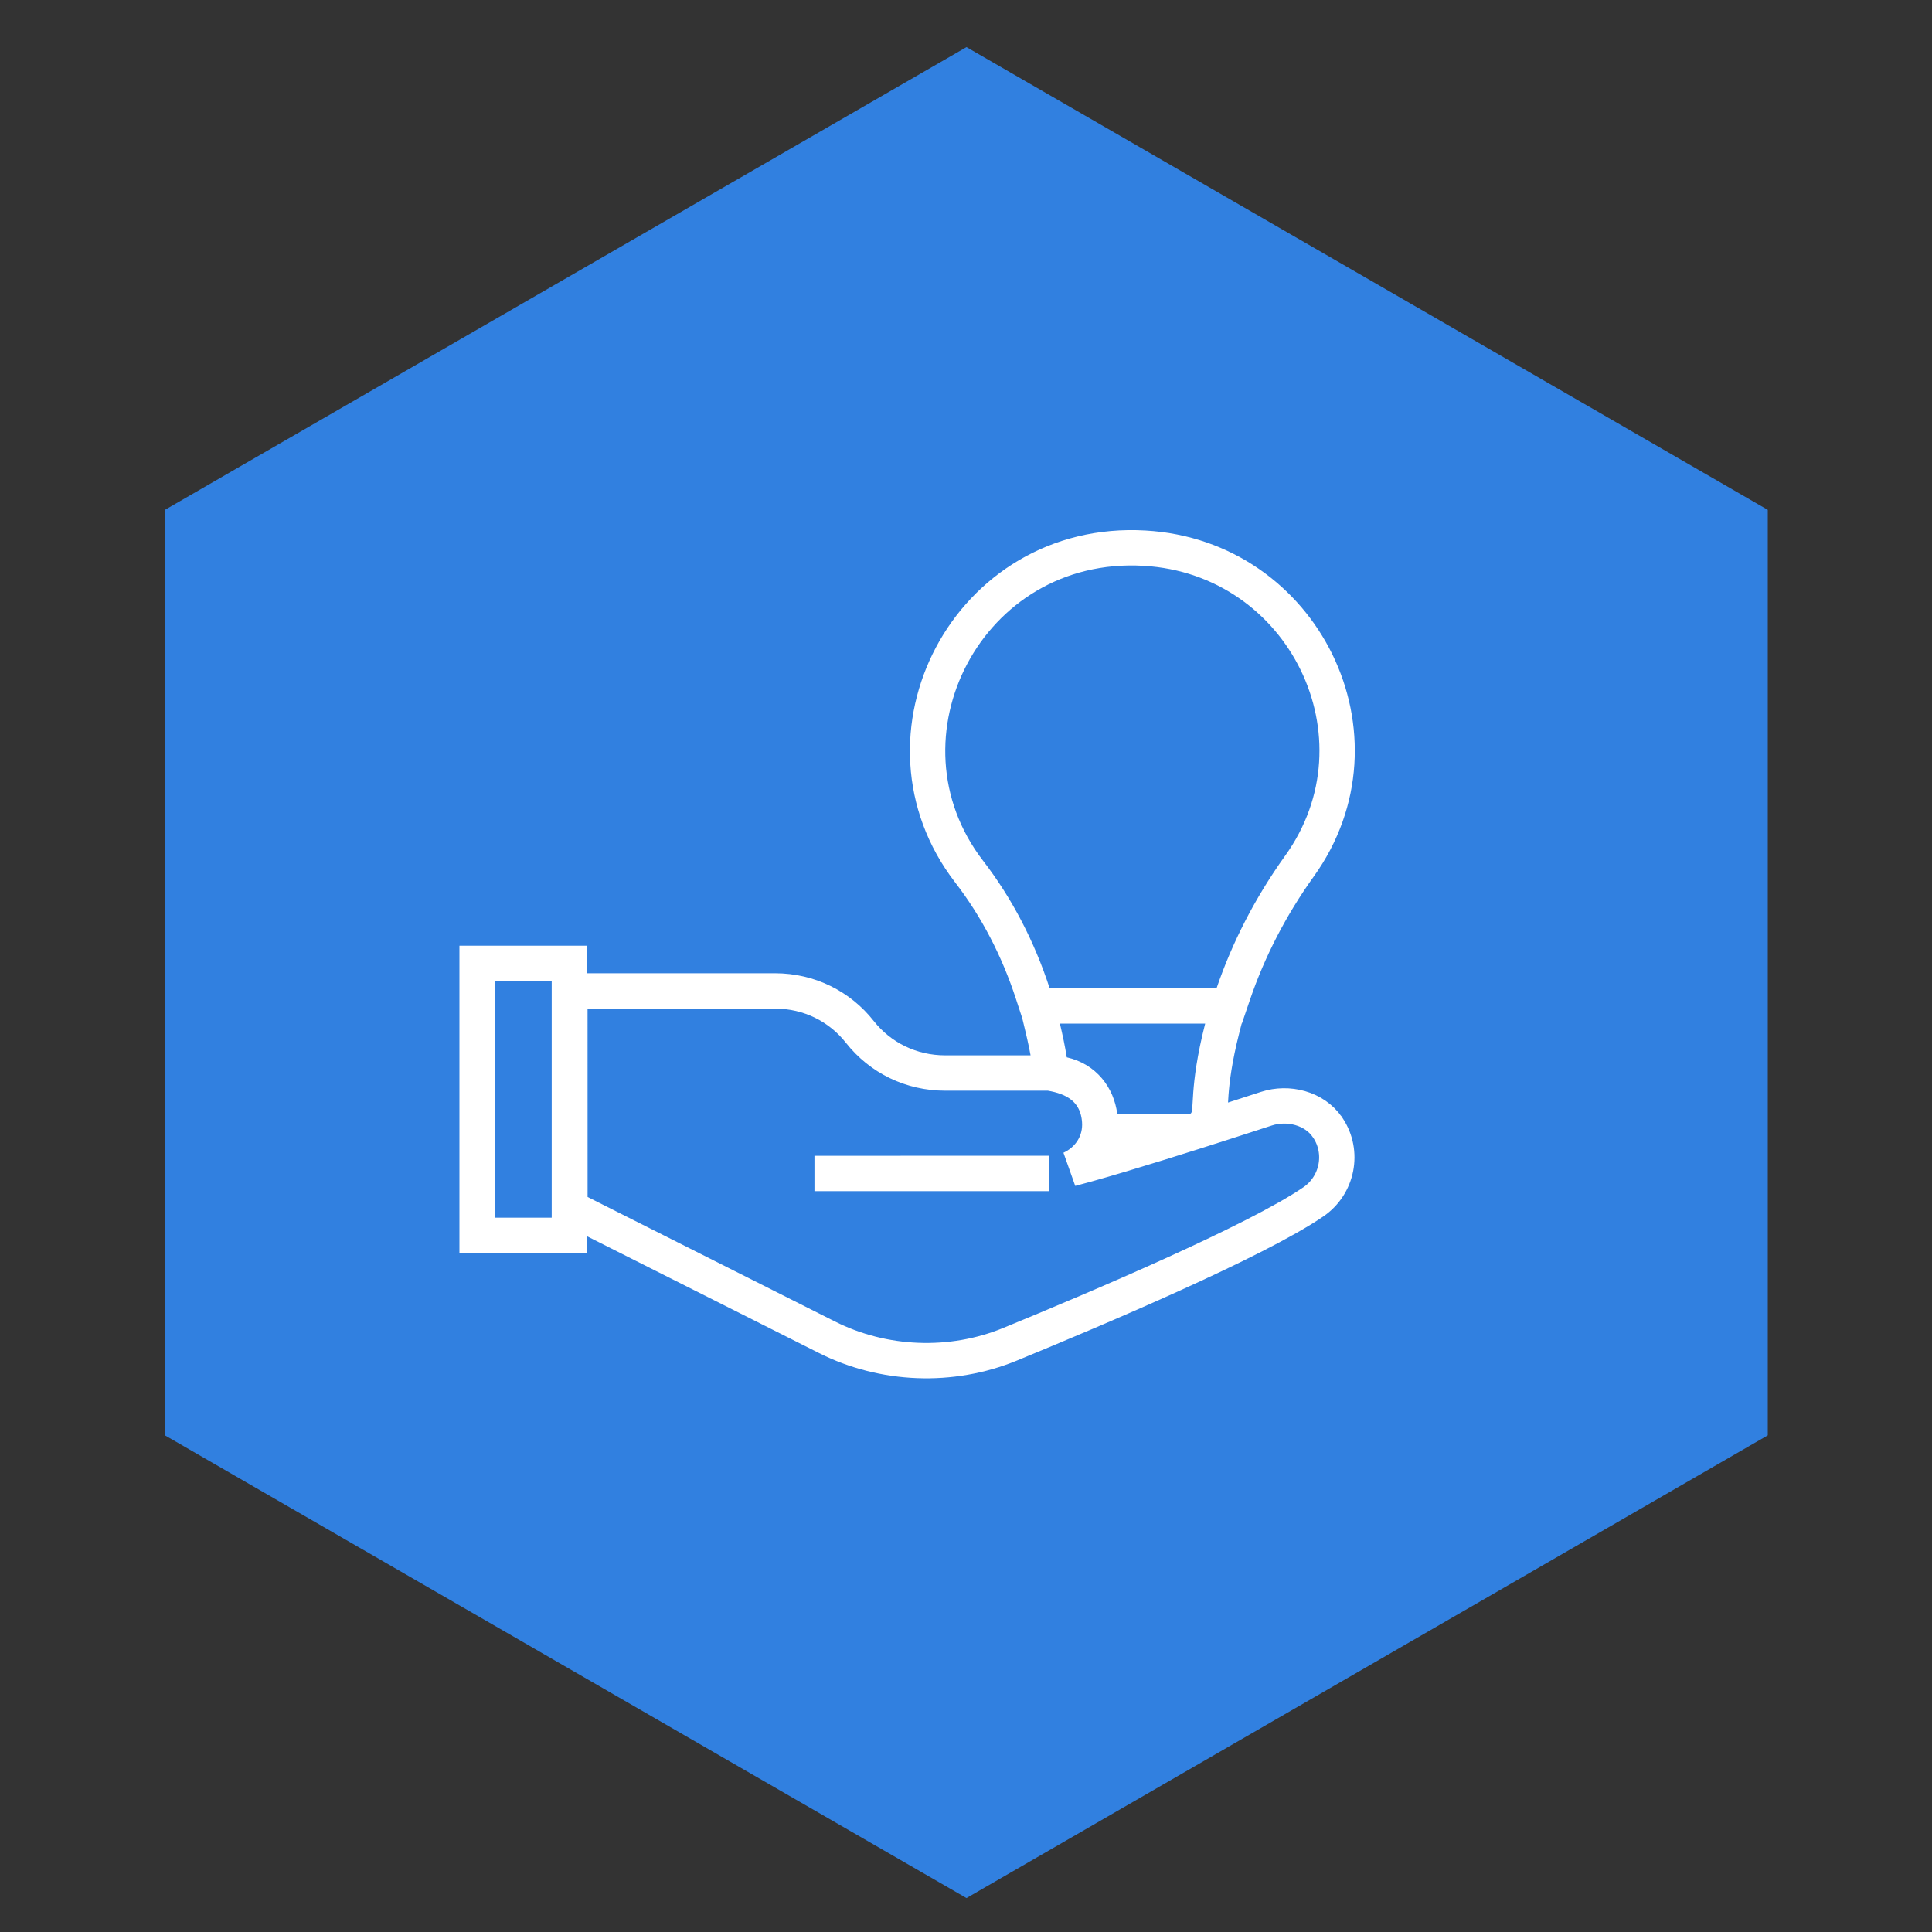 <svg fill="none" height="82" viewBox="0 0 82 82" width="82" xmlns="http://www.w3.org/2000/svg" xmlns:xlink="http://www.w3.org/1999/xlink"><rect x="0" y="0" width="82" height="82" fill="#333333" stroke="none"/><clipPath id="a"><path d="m7 2h68.03v78.56h-68.03z"/></clipPath><g clip-path="url(#a)"><path d="m75.03 60.92v-39.28l-34.01-19.64-34.02 19.64v39.28l34.02 19.64z" fill="#3180e0"/></g><path d="m50.523 48.014.096-0.0.092-.024c.396-.103.536-.433.576-.553.043-.128.056-.26.063-.336.006-.066.012-.18.02-.307.007-.122.015-.255.023-.369.042-.564.144-1.462.485-2.795l.24-.936h-.967-6.166-.951l.222.925c.112.468.209.926.28 1.374l.08.502.496.112c.92.208 1.454.931 1.564 1.762l.086.654.659-.002zm1.113-5.321h.536l.173-.508c.641-1.877 1.575-3.702 2.802-5.415 3.943-5.481.192-13.123-6.57-13.504-7.516-.436-11.84 8.021-7.444 13.728 1.183 1.536 2.083 3.281 2.704 5.182l.169.517h.544zm-28.22 9.74h.75v-.75-10.045-.75h-.75-2.416-.75v.75 10.045.75h.75zm.773-1.63v.462l.413.208 10.496 5.284c0 0 0.0 0.0 0.0 0 2.397 1.208 5.284 1.321 7.767.3 1.879-.772 4.487-1.867 6.921-2.972 2.414-1.096 4.721-2.229 5.957-3.075 1.027-.701 1.307-2.107.615-3.143l-.002-.003-.011-.017-0-0-.001-.001-.001-.001c-.559-.821-1.676-1.084-2.582-.792l-.003.001c-.018.006-.044.014-.078.025-.473.154-2.457.802-4.485 1.431-1.087.337-2.182.667-3.061.912-.251.07-.482.132-.688.186.754-.342 1.296-1.1 1.227-2.037-.046-.626-.299-1.126-.735-1.476-.402-.323-.896-.465-1.335-.542l-.065-.011h-.066-4.356c-1.432 0-2.749-.638-3.624-1.748h-0c-.845-1.072-2.139-1.736-3.596-1.736h-7.958-.75v.75zm20.346-.999c.002 0 .004 0 .006-0-.002 0-.004 0-.005.001-.003 0-.003 0-.002 0h-9.961c-.002 0-.004-0-.005-0.0.001-0.0.003-0.0.005-0z" stroke="#fff" stroke-width="1.5"/></svg>